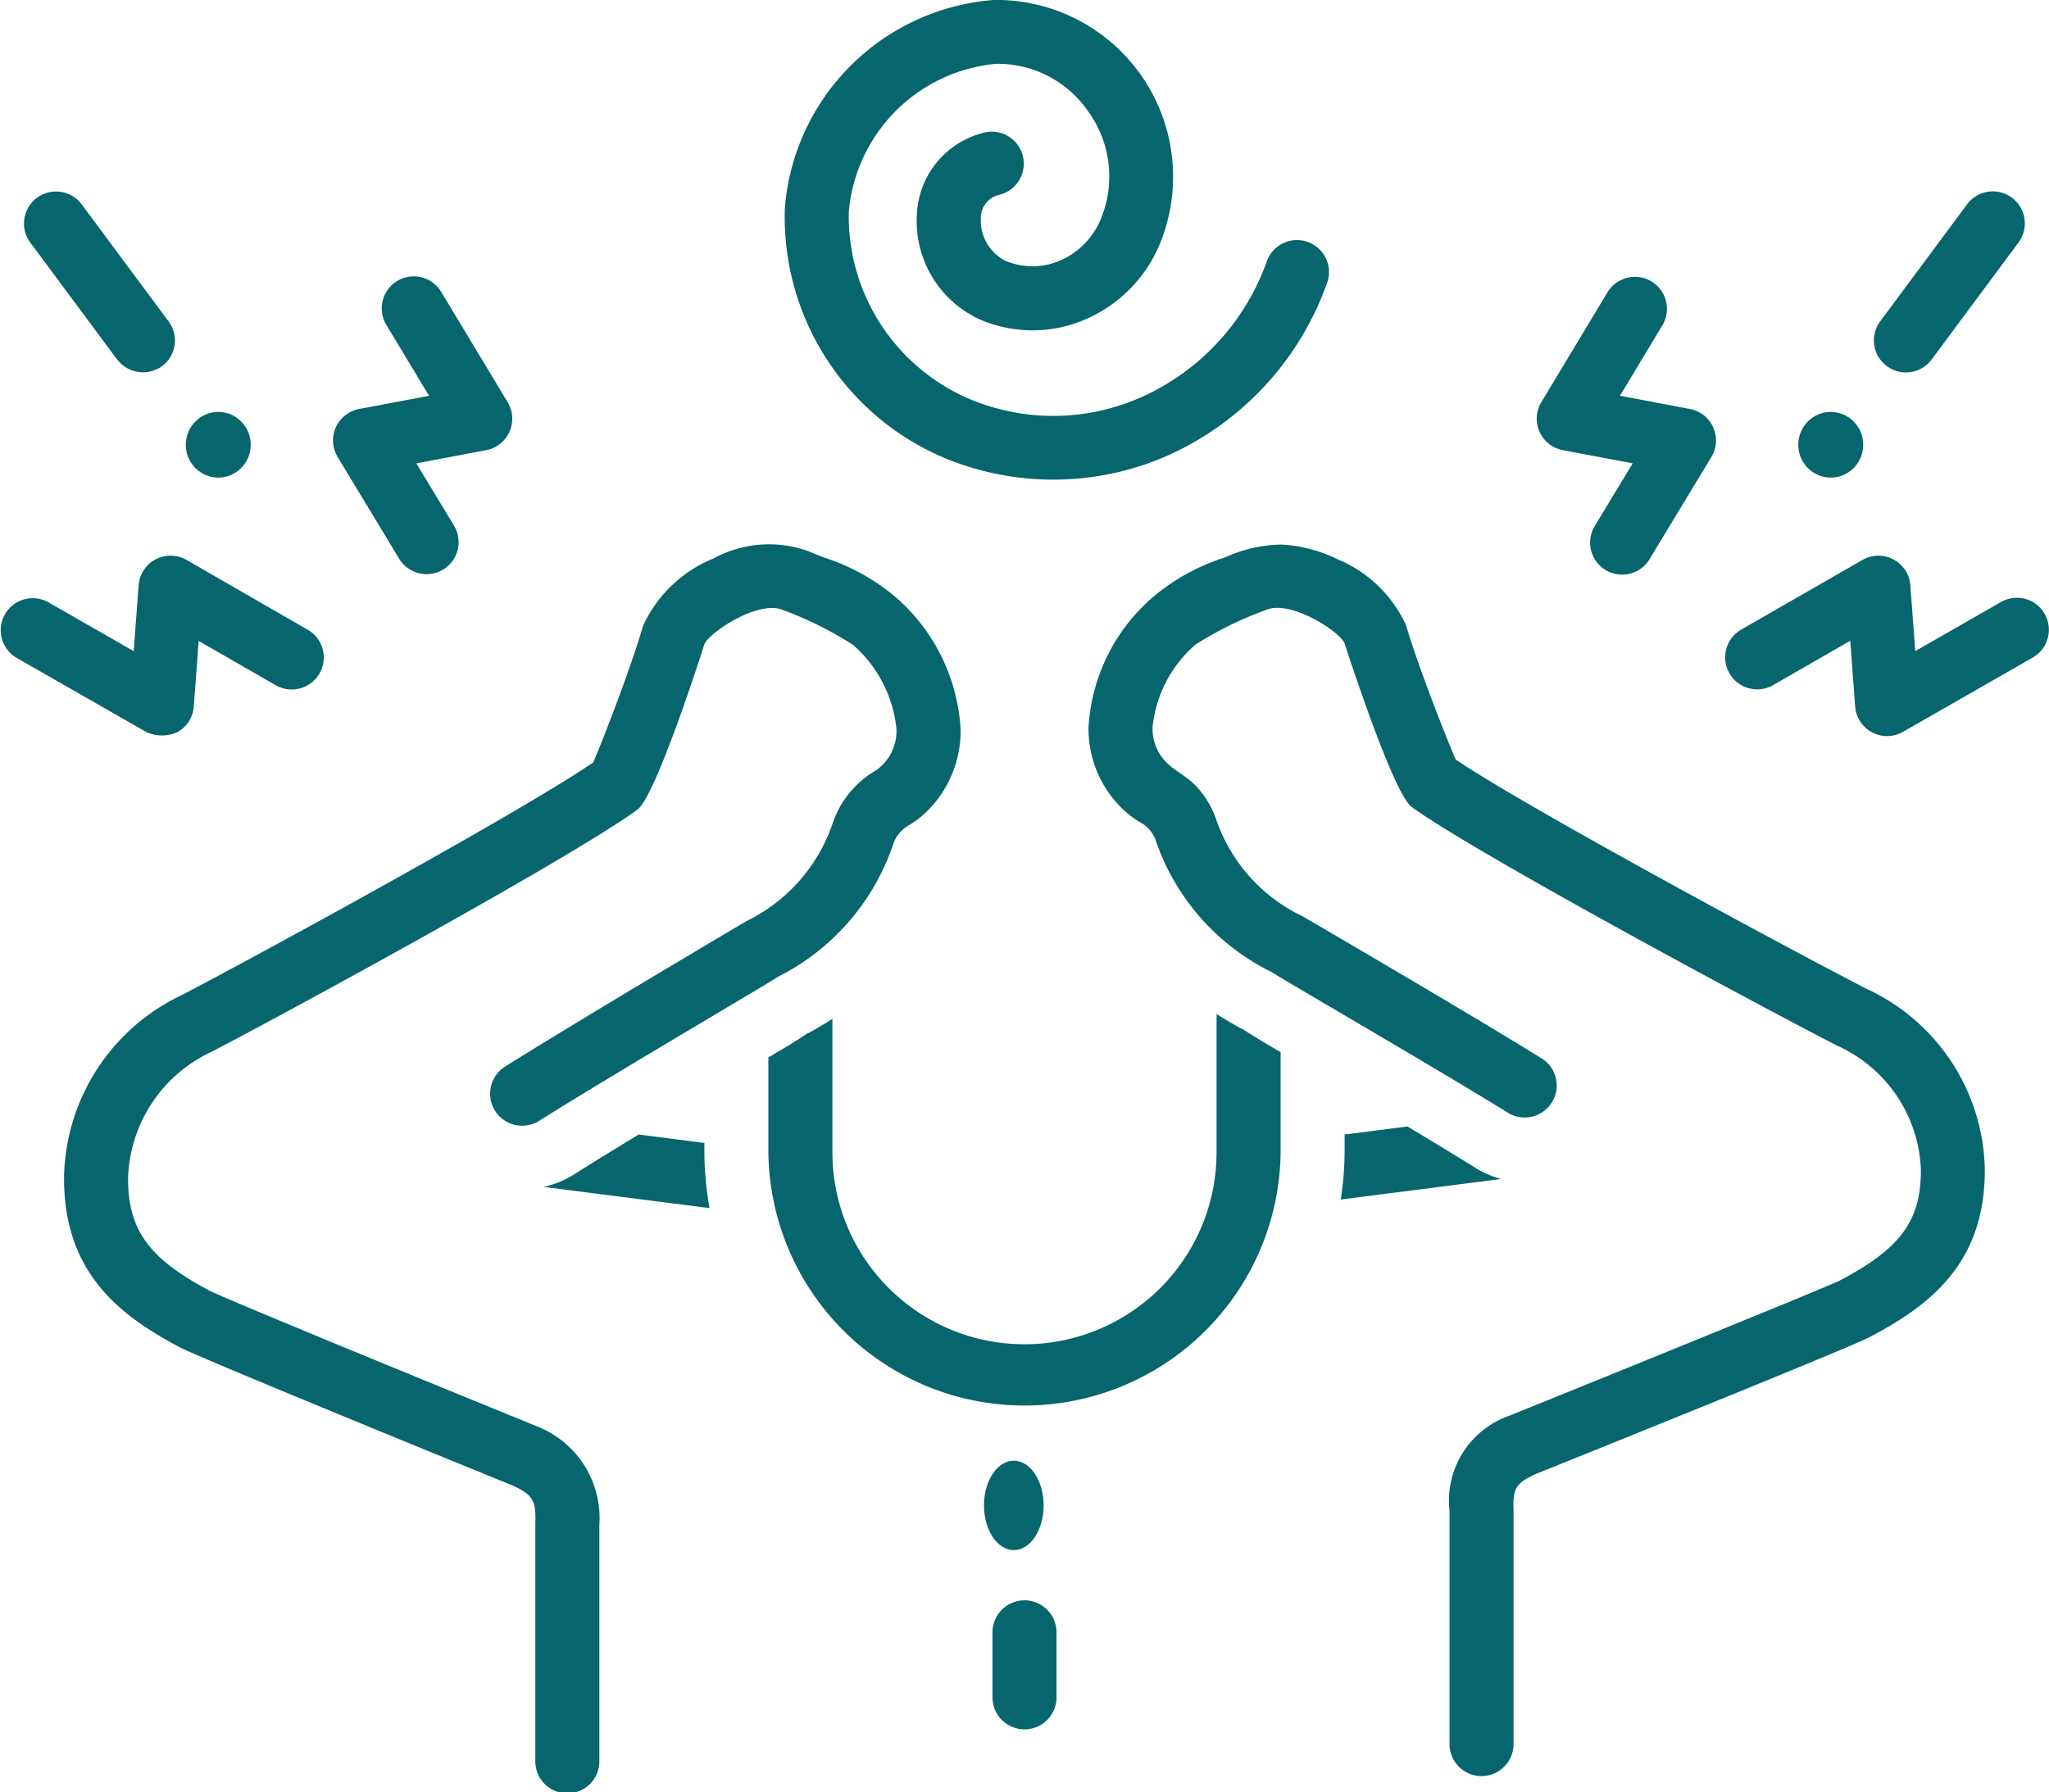 <svg xmlns="http://www.w3.org/2000/svg" width="68.717" height="60.126" viewBox="0 0 68.717 60.126">
  <g id="Group_3311" data-name="Group 3311" transform="translate(-1010.198 -4536)">
    <g id="Group_1904" data-name="Group 1904" transform="translate(1010.198 4527.998)">
      <ellipse id="Ellipse_39" data-name="Ellipse 39" cx="1" cy="1.5" rx="1" ry="1.5" transform="translate(33 57.002)" fill="#07656d"/>
      <path id="Path_13958" data-name="Path 13958" d="M35.069,61.686a1.074,1.074,0,0,0-1.074,1.074v2.147a1.074,1.074,0,1,0,2.147,0V62.76A1.074,1.074,0,0,0,35.069,61.686Zm-2.631-38.3a9.51,9.51,0,0,0,7.391-.084,10.008,10.008,0,0,0,5.373-5.77,1.074,1.074,0,1,0-2.013-.747,7.879,7.879,0,0,1-4.221,4.549,7.251,7.251,0,0,1-5.713.065,6.665,6.665,0,0,1-4.079-6.287,5.46,5.46,0,0,1,4.943-4.969A3.674,3.674,0,0,1,37.2,11.734a3.712,3.712,0,0,1,.472,3.5,2.6,2.6,0,0,1-1.388,1.5,2.339,2.339,0,0,1-1.845.021,1.514,1.514,0,0,1-.836-1.426.8.8,0,0,1,.63-.795,1.074,1.074,0,1,0-.594-2.063,2.951,2.951,0,0,0-2.18,2.741,3.624,3.624,0,0,0,2.164,3.529,4.467,4.467,0,0,0,3.523-.04,4.728,4.728,0,0,0,2.541-2.723A5.93,5.93,0,0,0,34.061,8a7.608,7.608,0,0,0-7.029,6.97,8.777,8.777,0,0,0,5.406,8.418ZM4.643,20.063a1.089,1.089,0,0,0,1.5.223,1.074,1.074,0,0,0,.223-1.5l-2.9-3.906a1.074,1.074,0,1,0-1.725,1.279l2.9,3.907Z" transform="translate(-0.71)" fill="#07656d"/>
      <ellipse id="Ellipse_40" data-name="Ellipse 40" cx="1.089" cy="1.102" rx="1.089" ry="1.102" transform="translate(6.231 21.82)" fill="#07656d"/>
      <path id="Path_13959" data-name="Path 13959" d="M117.5,25.842a1.074,1.074,0,0,0,1.5-.223l2.9-3.907a1.074,1.074,0,1,0-1.725-1.279l-2.9,3.907A1.074,1.074,0,0,0,117.5,25.842Z" transform="translate(-54.22 -5.557)" fill="#07656d"/>
      <ellipse id="Ellipse_41" data-name="Ellipse 41" cx="1.089" cy="1.102" rx="1.089" ry="1.102" transform="translate(60.308 21.82)" fill="#07656d"/>
      <path id="Path_13960" data-name="Path 13960" d="M27.925,56.531a7.77,7.77,0,0,0,3.9-4.506,1.138,1.138,0,0,1,.512-.589,3.163,3.163,0,0,0,.616-.478,3.779,3.779,0,0,0,1.114-2.74,6.342,6.342,0,0,0-2.092-4.357,7.031,7.031,0,0,0-2.478-1.4c-.191-.075-.372-.145-.535-.216a3.893,3.893,0,0,0-3.189.248,4.416,4.416,0,0,0-2.355,2.257c-.422,1.454-1.356,3.848-1.67,4.581-2.34,1.608-11.037,6.36-13.77,7.79A6.9,6.9,0,0,0,4,63.215c-.027,3.21,1.838,4.648,3.859,5.724.689.367,9.4,3.921,11.215,4.661.65.307.759.5.731,1.257v7.95a1.074,1.074,0,1,0,2.147,0V74.9a3.3,3.3,0,0,0-2.04-3.276c-3.994-1.628-10.524-4.309-11.043-4.578-2.05-1.091-2.736-2.053-2.721-3.811a4.84,4.84,0,0,1,2.824-4.209c2.685-1.4,12.075-6.515,14.256-8.111.633-.462,2.237-5.515,2.242-5.54.2-.444,1.851-1.5,2.633-1.159a12.163,12.163,0,0,1,2.354,1.169,4.32,4.32,0,0,1,1.46,2.835,1.614,1.614,0,0,1-.68,1.373,3.238,3.238,0,0,0-1.448,1.744A5.669,5.669,0,0,1,26.9,54.647c-.064.035-5.732,3.389-8.088,4.875a1.074,1.074,0,1,0,1.146,1.816c2.326-1.467,7.634-4.579,7.971-4.806Z" transform="translate(-1.852 -15.753)" fill="#07656d"/>
      <path id="Path_13961" data-name="Path 13961" d="M63.862,71.853q-.433-.233-.831-.489V76a6.442,6.442,0,0,1-12.884,0V71.524q-.391.253-.815.485L49.327,72c-.385.264-.837.533-1.327.821V76a8.59,8.59,0,0,0,17.179,0V72.643c-.478-.278-.925-.541-1.31-.8Z" transform="translate(-22.231 -29.346)" fill="#07656d"/>
      <path id="Path_13962" data-name="Path 13962" d="M94.082,56.928c-2.733-1.411-11.427-6.1-13.769-7.687-.315-.727-1.247-3.084-1.667-4.513a4.382,4.382,0,0,0-2.327-2.22,4.8,4.8,0,0,0-1.847-.478,4.724,4.724,0,0,0-1.9.432A7.056,7.056,0,0,0,70.1,43.843,6.244,6.244,0,0,0,68,48.157a3.726,3.726,0,0,0,1.119,2.72,3.178,3.178,0,0,0,.616.471,1.118,1.118,0,0,1,.508.575,7.688,7.688,0,0,0,3.9,4.449c.336.228,5.641,3.3,7.969,4.746A1.074,1.074,0,0,0,83.249,59.3c-2.357-1.467-8.024-4.776-8.088-4.81a5.607,5.607,0,0,1-2.888-3.262,3.086,3.086,0,0,0-.659-1.088c-.294-.318-.688-.494-.99-.79a1.6,1.6,0,0,1-.477-1.188A4.225,4.225,0,0,1,71.6,45.375a12.215,12.215,0,0,1,2.354-1.153c.8-.345,2.429.691,2.631,1.112.014.049,1.619,5.039,2.254,5.5,2.182,1.575,11.572,6.618,14.257,8a4.764,4.764,0,0,1,2.818,4.138c.016,1.724-.669,2.669-2.714,3.743-.52.266-11.077,4.533-11.094,4.541a3.018,3.018,0,0,0-2,3.186V82.3a1.074,1.074,0,0,0,2.147,0V74.4c-.027-.7.082-.883.726-1.184,1.815-.73,10.526-4.237,11.215-4.6,2.023-1.063,3.892-2.486,3.864-5.664A6.818,6.818,0,0,0,94.082,56.928Z" transform="translate(-31.494 -15.76)" fill="#07656d"/>
      <path id="Path_13963" data-name="Path 13963" d="M49.485,55.2Q48.349,54.5,47.2,53.812l-2.106.27v.594a10.722,10.722,0,0,1-.13,1.587l5.387-.69a3.191,3.191,0,0,1-.868-.37ZM21.419,54.082c-.715.434-1.447.884-2.17,1.341a3.2,3.2,0,0,1-1.017.416l5.565.712a10.72,10.72,0,0,1-.174-1.874v-.313ZM5.932,40.593a1.066,1.066,0,0,0,.567-.869l.164-2.2,2.567,1.475a1.074,1.074,0,1,0,1.07-1.862L6.255,34.807a1.074,1.074,0,0,0-1.606.851l-.165,2.209L1.607,36.219A1.074,1.074,0,0,0,.541,38.083L4.9,40.577A1.267,1.267,0,0,0,5.932,40.593Zm7.455-5.826a1.074,1.074,0,0,0,1.838-1.112l-1.263-2.088,2.343-.442a1.074,1.074,0,0,0,.72-1.609l-2.212-3.673a1.074,1.074,0,1,0-1.839,1.108l1.415,2.35-2.346.443a1.074,1.074,0,0,0-.719,1.611Zm55.187,1.852a1.074,1.074,0,0,0-1.466-.4l-2.876,1.647-.165-2.208a1.074,1.074,0,0,0-1.605-.851l-4.047,2.326a1.074,1.074,0,1,0,1.07,1.862l2.567-1.476.164,2.205a1.074,1.074,0,0,0,1.6.853l4.355-2.494a1.074,1.074,0,0,0,.4-1.466ZM52.413,31.125l2.342.442-1.263,2.088a1.074,1.074,0,1,0,1.838,1.111l2.064-3.412a1.074,1.074,0,0,0-.72-1.611L54.328,29.3l1.415-2.35a1.074,1.074,0,1,0-1.84-1.108l-2.212,3.673a1.074,1.074,0,0,0,.721,1.609Z" transform="translate(0 -8.022)" fill="#07656d"/>
    </g>
  </g>
</svg>
